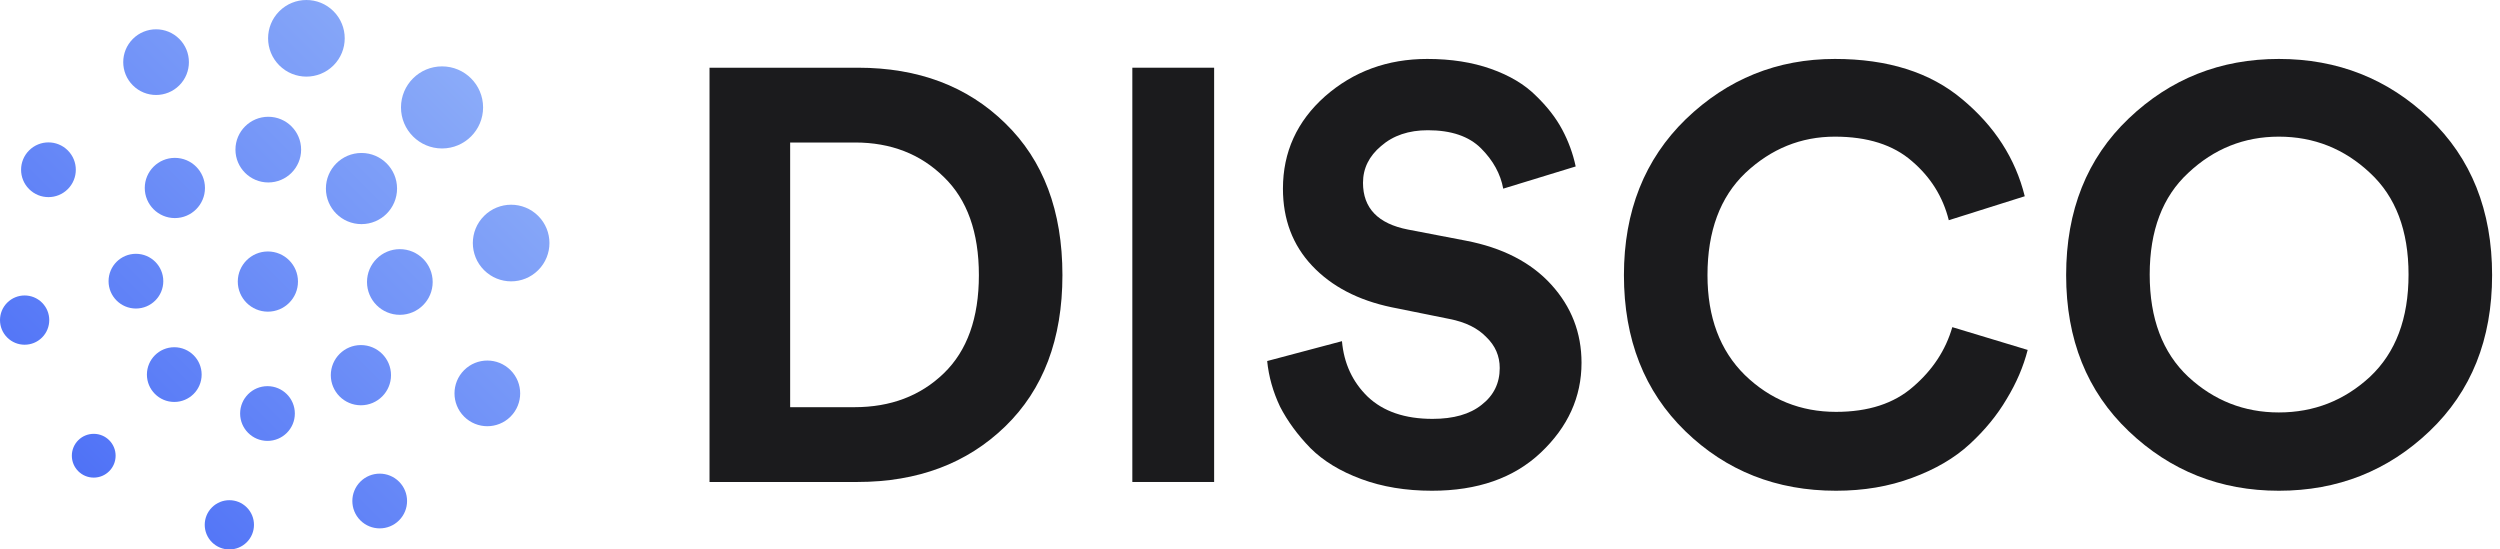 <svg width="182" height="40" viewBox="0 0 182 40" fill="none" xmlns="http://www.w3.org/2000/svg">
<path d="M19.502 22.689C20.712 22.689 21.693 21.708 21.693 20.498C21.693 19.288 20.712 18.307 19.502 18.307C18.292 18.307 17.311 19.288 17.311 20.498C17.311 21.708 18.292 22.689 19.502 22.689Z" fill="url(#paint0_linear_319_1706)"/>
<path d="M26.316 16.316C27.747 16.316 28.906 15.157 28.906 13.726C28.906 12.296 27.747 11.136 26.316 11.136C24.886 11.136 23.726 12.296 23.726 13.726C23.726 15.157 24.886 16.316 26.316 16.316Z" fill="url(#paint1_linear_319_1706)"/>
<path d="M19.532 13.283C20.852 13.283 21.922 12.212 21.922 10.892C21.922 9.572 20.852 8.501 19.532 8.501C18.212 8.501 17.141 9.572 17.141 10.892C17.141 12.212 18.212 13.283 19.532 13.283Z" fill="url(#paint2_linear_319_1706)"/>
<path d="M12.73 15.876C13.941 15.876 14.922 14.895 14.922 13.684C14.922 12.474 13.941 11.493 12.73 11.493C11.52 11.493 10.539 12.474 10.539 13.684C10.539 14.895 11.52 15.876 12.73 15.876Z" fill="url(#paint3_linear_319_1706)"/>
<path d="M9.895 22.461C10.996 22.461 11.888 21.569 11.888 20.469C11.888 19.369 10.996 18.477 9.895 18.477C8.795 18.477 7.903 19.369 7.903 20.469C7.903 21.569 8.795 22.461 9.895 22.461Z" fill="url(#paint4_linear_319_1706)"/>
<path d="M12.688 29.262C13.788 29.262 14.68 28.37 14.68 27.27C14.68 26.17 13.788 25.278 12.688 25.278C11.588 25.278 10.695 26.17 10.695 27.27C10.695 28.37 11.588 29.262 12.688 29.262Z" fill="url(#paint5_linear_319_1706)"/>
<path d="M19.473 32.097C20.573 32.097 21.465 31.205 21.465 30.105C21.465 29.004 20.573 28.112 19.473 28.112C18.373 28.112 17.481 29.004 17.481 30.105C17.481 31.205 18.373 32.097 19.473 32.097Z" fill="url(#paint6_linear_319_1706)"/>
<path d="M26.274 29.504C27.485 29.504 28.466 28.522 28.466 27.312C28.466 26.102 27.485 25.121 26.274 25.121C25.064 25.121 24.083 26.102 24.083 27.312C24.083 28.522 25.064 29.504 26.274 29.504Z" fill="url(#paint7_linear_319_1706)"/>
<path d="M29.108 22.919C30.429 22.919 31.499 21.849 31.499 20.529C31.499 19.208 30.429 18.138 29.108 18.138C27.788 18.138 26.718 19.208 26.718 20.529C26.718 21.849 27.788 22.919 29.108 22.919Z" fill="url(#paint8_linear_319_1706)"/>
<path d="M32.18 10.808C33.831 10.808 35.169 9.47 35.169 7.82C35.169 6.17 33.831 4.832 32.18 4.832C30.53 4.832 29.192 6.17 29.192 7.82C29.192 9.47 30.53 10.808 32.18 10.808Z" fill="url(#paint9_linear_319_1706)"/>
<path d="M24.279 4.761C25.368 3.672 25.368 1.906 24.279 0.817C23.19 -0.272 21.424 -0.272 20.334 0.817C19.245 1.906 19.245 3.672 20.334 4.761C21.424 5.85 23.19 5.85 24.279 4.761Z" fill="url(#paint10_linear_319_1706)"/>
<path d="M13.053 6.214C13.986 5.281 13.986 3.767 13.053 2.833C12.119 1.9 10.605 1.9 9.672 2.833C8.738 3.767 8.738 5.281 9.672 6.214C10.605 7.148 12.119 7.148 13.053 6.214Z" fill="url(#paint11_linear_319_1706)"/>
<path d="M4.936 13.767C5.714 12.989 5.714 11.728 4.936 10.95C4.158 10.172 2.896 10.172 2.118 10.95C1.34 11.728 1.34 12.989 2.118 13.767C2.896 14.545 4.158 14.545 4.936 13.767Z" fill="url(#paint12_linear_319_1706)"/>
<path d="M3.061 24.571C3.761 23.871 3.761 22.735 3.061 22.035C2.361 21.335 1.225 21.335 0.525 22.035C-0.175 22.735 -0.175 23.871 0.525 24.571C1.225 25.271 2.361 25.271 3.061 24.571Z" fill="url(#paint13_linear_319_1706)"/>
<path d="M6.824 34.77C7.704 34.77 8.417 34.056 8.417 33.176C8.417 32.296 7.704 31.583 6.824 31.583C5.943 31.583 5.23 32.296 5.23 33.176C5.23 34.056 5.943 34.77 6.824 34.77Z" fill="url(#paint14_linear_319_1706)"/>
<path d="M17.965 39.475C18.665 38.775 18.665 37.639 17.965 36.939C17.265 36.239 16.13 36.239 15.43 36.939C14.729 37.639 14.729 38.775 15.43 39.475C16.13 40.175 17.265 40.175 17.965 39.475Z" fill="url(#paint15_linear_319_1706)"/>
<path d="M29.051 37.883C29.829 37.105 29.829 35.843 29.051 35.065C28.273 34.287 27.012 34.287 26.234 35.065C25.456 35.843 25.456 37.105 26.234 37.883C27.012 38.66 28.273 38.66 29.051 37.883Z" fill="url(#paint16_linear_319_1706)"/>
<path d="M37.168 30.328C38.102 29.395 38.102 27.881 37.168 26.948C36.234 26.014 34.721 26.014 33.787 26.948C32.854 27.881 32.854 29.395 33.787 30.328C34.721 31.262 36.234 31.262 37.168 30.328Z" fill="url(#paint17_linear_319_1706)"/>
<path d="M39.183 19.665C40.272 18.576 40.272 16.81 39.183 15.721C38.094 14.632 36.328 14.632 35.239 15.721C34.15 16.81 34.15 18.576 35.239 19.665C36.328 20.755 38.094 20.755 39.183 19.665Z" fill="url(#paint18_linear_319_1706)"/>
<path d="M57.523 29.643H62.202C64.839 29.643 67.009 28.821 68.71 27.176C70.412 25.531 71.263 23.149 71.263 20.03C71.263 16.91 70.412 14.528 68.71 12.884C67.009 11.21 64.854 10.374 62.245 10.374H57.523V29.643ZM62.415 35.088H51.653V4.929H62.457C66.853 4.929 70.426 6.276 73.177 8.97C75.956 11.664 77.345 15.351 77.345 20.03C77.345 24.681 75.956 28.353 73.177 31.047C70.398 33.741 66.81 35.088 62.415 35.088Z" fill="#1B1B1D"/>
<path d="M88.389 35.088H82.434V4.929H88.389V35.088Z" fill="#1B1B1D"/>
<path d="M114.71 12.118L109.435 13.734C109.237 12.657 108.698 11.678 107.819 10.799C106.94 9.92 105.649 9.481 103.948 9.481C102.558 9.481 101.424 9.863 100.545 10.629C99.666 11.366 99.226 12.26 99.226 13.309C99.226 15.152 100.318 16.287 102.502 16.712L106.713 17.52C109.378 18.031 111.449 19.094 112.923 20.71C114.398 22.327 115.135 24.227 115.135 26.41C115.135 28.906 114.143 31.09 112.158 32.961C110.201 34.804 107.563 35.726 104.246 35.726C102.346 35.726 100.63 35.443 99.099 34.875C97.567 34.308 96.334 33.557 95.398 32.621C94.462 31.657 93.725 30.65 93.186 29.601C92.675 28.523 92.364 27.417 92.25 26.283L97.695 24.837C97.837 26.453 98.46 27.8 99.567 28.878C100.701 29.955 102.275 30.494 104.288 30.494C105.819 30.494 107.01 30.154 107.861 29.473C108.74 28.793 109.18 27.899 109.18 26.793C109.18 25.914 108.854 25.163 108.202 24.539C107.578 23.887 106.684 23.447 105.522 23.22L101.31 22.369C98.872 21.859 96.943 20.852 95.525 19.349C94.108 17.846 93.398 15.975 93.398 13.734C93.398 11.069 94.419 8.828 96.461 7.013C98.531 5.198 101.013 4.291 103.905 4.291C105.635 4.291 107.181 4.532 108.542 5.014C109.903 5.496 110.995 6.148 111.817 6.971C112.64 7.765 113.278 8.587 113.731 9.438C114.185 10.289 114.511 11.182 114.71 12.118Z" fill="#1B1B1D"/>
<path d="M133.663 35.726C129.324 35.726 125.666 34.28 122.688 31.387C119.711 28.495 118.222 24.709 118.222 20.03C118.222 15.379 119.725 11.593 122.731 8.672C125.765 5.751 129.381 4.291 133.578 4.291C137.434 4.291 140.525 5.269 142.851 7.226C145.205 9.183 146.722 11.537 147.402 14.287L141.872 16.031C141.447 14.33 140.554 12.898 139.193 11.735C137.831 10.544 135.96 9.948 133.578 9.948C131.111 9.948 128.941 10.828 127.069 12.586C125.226 14.344 124.305 16.825 124.305 20.03C124.305 23.093 125.212 25.517 127.027 27.304C128.87 29.09 131.082 29.984 133.663 29.984C136.017 29.984 137.888 29.374 139.278 28.154C140.696 26.935 141.646 25.489 142.128 23.816L147.615 25.475C147.303 26.694 146.793 27.885 146.084 29.048C145.403 30.21 144.51 31.302 143.404 32.323C142.298 33.344 140.894 34.166 139.193 34.79C137.519 35.414 135.676 35.726 133.663 35.726Z" fill="#1B1B1D"/>
<path d="M159.306 12.586C157.434 14.316 156.498 16.783 156.498 19.987C156.498 23.192 157.434 25.673 159.306 27.431C161.177 29.161 163.375 30.026 165.899 30.026C168.451 30.026 170.663 29.161 172.535 27.431C174.407 25.673 175.342 23.192 175.342 19.987C175.342 16.783 174.407 14.316 172.535 12.586C170.663 10.828 168.451 9.948 165.899 9.948C163.375 9.948 161.177 10.828 159.306 12.586ZM150.415 20.03C150.415 15.322 151.933 11.522 154.967 8.63C158.001 5.737 161.645 4.291 165.899 4.291C170.181 4.291 173.839 5.737 176.874 8.63C179.908 11.522 181.425 15.322 181.425 20.03C181.425 24.709 179.908 28.495 176.874 31.387C173.839 34.28 170.181 35.726 165.899 35.726C161.645 35.726 158.001 34.28 154.967 31.387C151.933 28.495 150.415 24.709 150.415 20.03Z" fill="#1B1B1D"/>
<defs>
<linearGradient id="paint0_linear_319_1706" x1="39.791" y1="0.211" x2="0.169" y2="39.833" gradientUnits="userSpaceOnUse">
<stop stop-color="#96B6F9"/>
<stop offset="1" stop-color="#4467F6"/>
</linearGradient>
<linearGradient id="paint1_linear_319_1706" x1="39.791" y1="0.211" x2="0.169" y2="39.833" gradientUnits="userSpaceOnUse">
<stop stop-color="#96B6F9"/>
<stop offset="1" stop-color="#4467F6"/>
</linearGradient>
<linearGradient id="paint2_linear_319_1706" x1="39.791" y1="0.211" x2="0.169" y2="39.833" gradientUnits="userSpaceOnUse">
<stop stop-color="#96B6F9"/>
<stop offset="1" stop-color="#4467F6"/>
</linearGradient>
<linearGradient id="paint3_linear_319_1706" x1="39.791" y1="0.211" x2="0.169" y2="39.833" gradientUnits="userSpaceOnUse">
<stop stop-color="#96B6F9"/>
<stop offset="1" stop-color="#4467F6"/>
</linearGradient>
<linearGradient id="paint4_linear_319_1706" x1="39.791" y1="0.211" x2="0.169" y2="39.833" gradientUnits="userSpaceOnUse">
<stop stop-color="#96B6F9"/>
<stop offset="1" stop-color="#4467F6"/>
</linearGradient>
<linearGradient id="paint5_linear_319_1706" x1="39.791" y1="0.211" x2="0.169" y2="39.833" gradientUnits="userSpaceOnUse">
<stop stop-color="#96B6F9"/>
<stop offset="1" stop-color="#4467F6"/>
</linearGradient>
<linearGradient id="paint6_linear_319_1706" x1="39.791" y1="0.211" x2="0.169" y2="39.833" gradientUnits="userSpaceOnUse">
<stop stop-color="#96B6F9"/>
<stop offset="1" stop-color="#4467F6"/>
</linearGradient>
<linearGradient id="paint7_linear_319_1706" x1="39.791" y1="0.211" x2="0.169" y2="39.833" gradientUnits="userSpaceOnUse">
<stop stop-color="#96B6F9"/>
<stop offset="1" stop-color="#4467F6"/>
</linearGradient>
<linearGradient id="paint8_linear_319_1706" x1="39.791" y1="0.211" x2="0.169" y2="39.833" gradientUnits="userSpaceOnUse">
<stop stop-color="#96B6F9"/>
<stop offset="1" stop-color="#4467F6"/>
</linearGradient>
<linearGradient id="paint9_linear_319_1706" x1="39.791" y1="0.211" x2="0.169" y2="39.833" gradientUnits="userSpaceOnUse">
<stop stop-color="#96B6F9"/>
<stop offset="1" stop-color="#4467F6"/>
</linearGradient>
<linearGradient id="paint10_linear_319_1706" x1="39.791" y1="0.211" x2="0.169" y2="39.833" gradientUnits="userSpaceOnUse">
<stop stop-color="#96B6F9"/>
<stop offset="1" stop-color="#4467F6"/>
</linearGradient>
<linearGradient id="paint11_linear_319_1706" x1="39.791" y1="0.211" x2="0.169" y2="39.833" gradientUnits="userSpaceOnUse">
<stop stop-color="#96B6F9"/>
<stop offset="1" stop-color="#4467F6"/>
</linearGradient>
<linearGradient id="paint12_linear_319_1706" x1="39.791" y1="0.211" x2="0.169" y2="39.833" gradientUnits="userSpaceOnUse">
<stop stop-color="#96B6F9"/>
<stop offset="1" stop-color="#4467F6"/>
</linearGradient>
<linearGradient id="paint13_linear_319_1706" x1="39.791" y1="0.211" x2="0.169" y2="39.833" gradientUnits="userSpaceOnUse">
<stop stop-color="#96B6F9"/>
<stop offset="1" stop-color="#4467F6"/>
</linearGradient>
<linearGradient id="paint14_linear_319_1706" x1="39.791" y1="0.211" x2="0.169" y2="39.833" gradientUnits="userSpaceOnUse">
<stop stop-color="#96B6F9"/>
<stop offset="1" stop-color="#4467F6"/>
</linearGradient>
<linearGradient id="paint15_linear_319_1706" x1="39.791" y1="0.211" x2="0.169" y2="39.833" gradientUnits="userSpaceOnUse">
<stop stop-color="#96B6F9"/>
<stop offset="1" stop-color="#4467F6"/>
</linearGradient>
<linearGradient id="paint16_linear_319_1706" x1="39.791" y1="0.211" x2="0.169" y2="39.833" gradientUnits="userSpaceOnUse">
<stop stop-color="#96B6F9"/>
<stop offset="1" stop-color="#4467F6"/>
</linearGradient>
<linearGradient id="paint17_linear_319_1706" x1="39.791" y1="0.211" x2="0.169" y2="39.833" gradientUnits="userSpaceOnUse">
<stop stop-color="#96B6F9"/>
<stop offset="1" stop-color="#4467F6"/>
</linearGradient>
<linearGradient id="paint18_linear_319_1706" x1="39.791" y1="0.211" x2="0.169" y2="39.833" gradientUnits="userSpaceOnUse">
<stop stop-color="#96B6F9"/>
<stop offset="1" stop-color="#4467F6"/>
</linearGradient>
</defs>
</svg>
